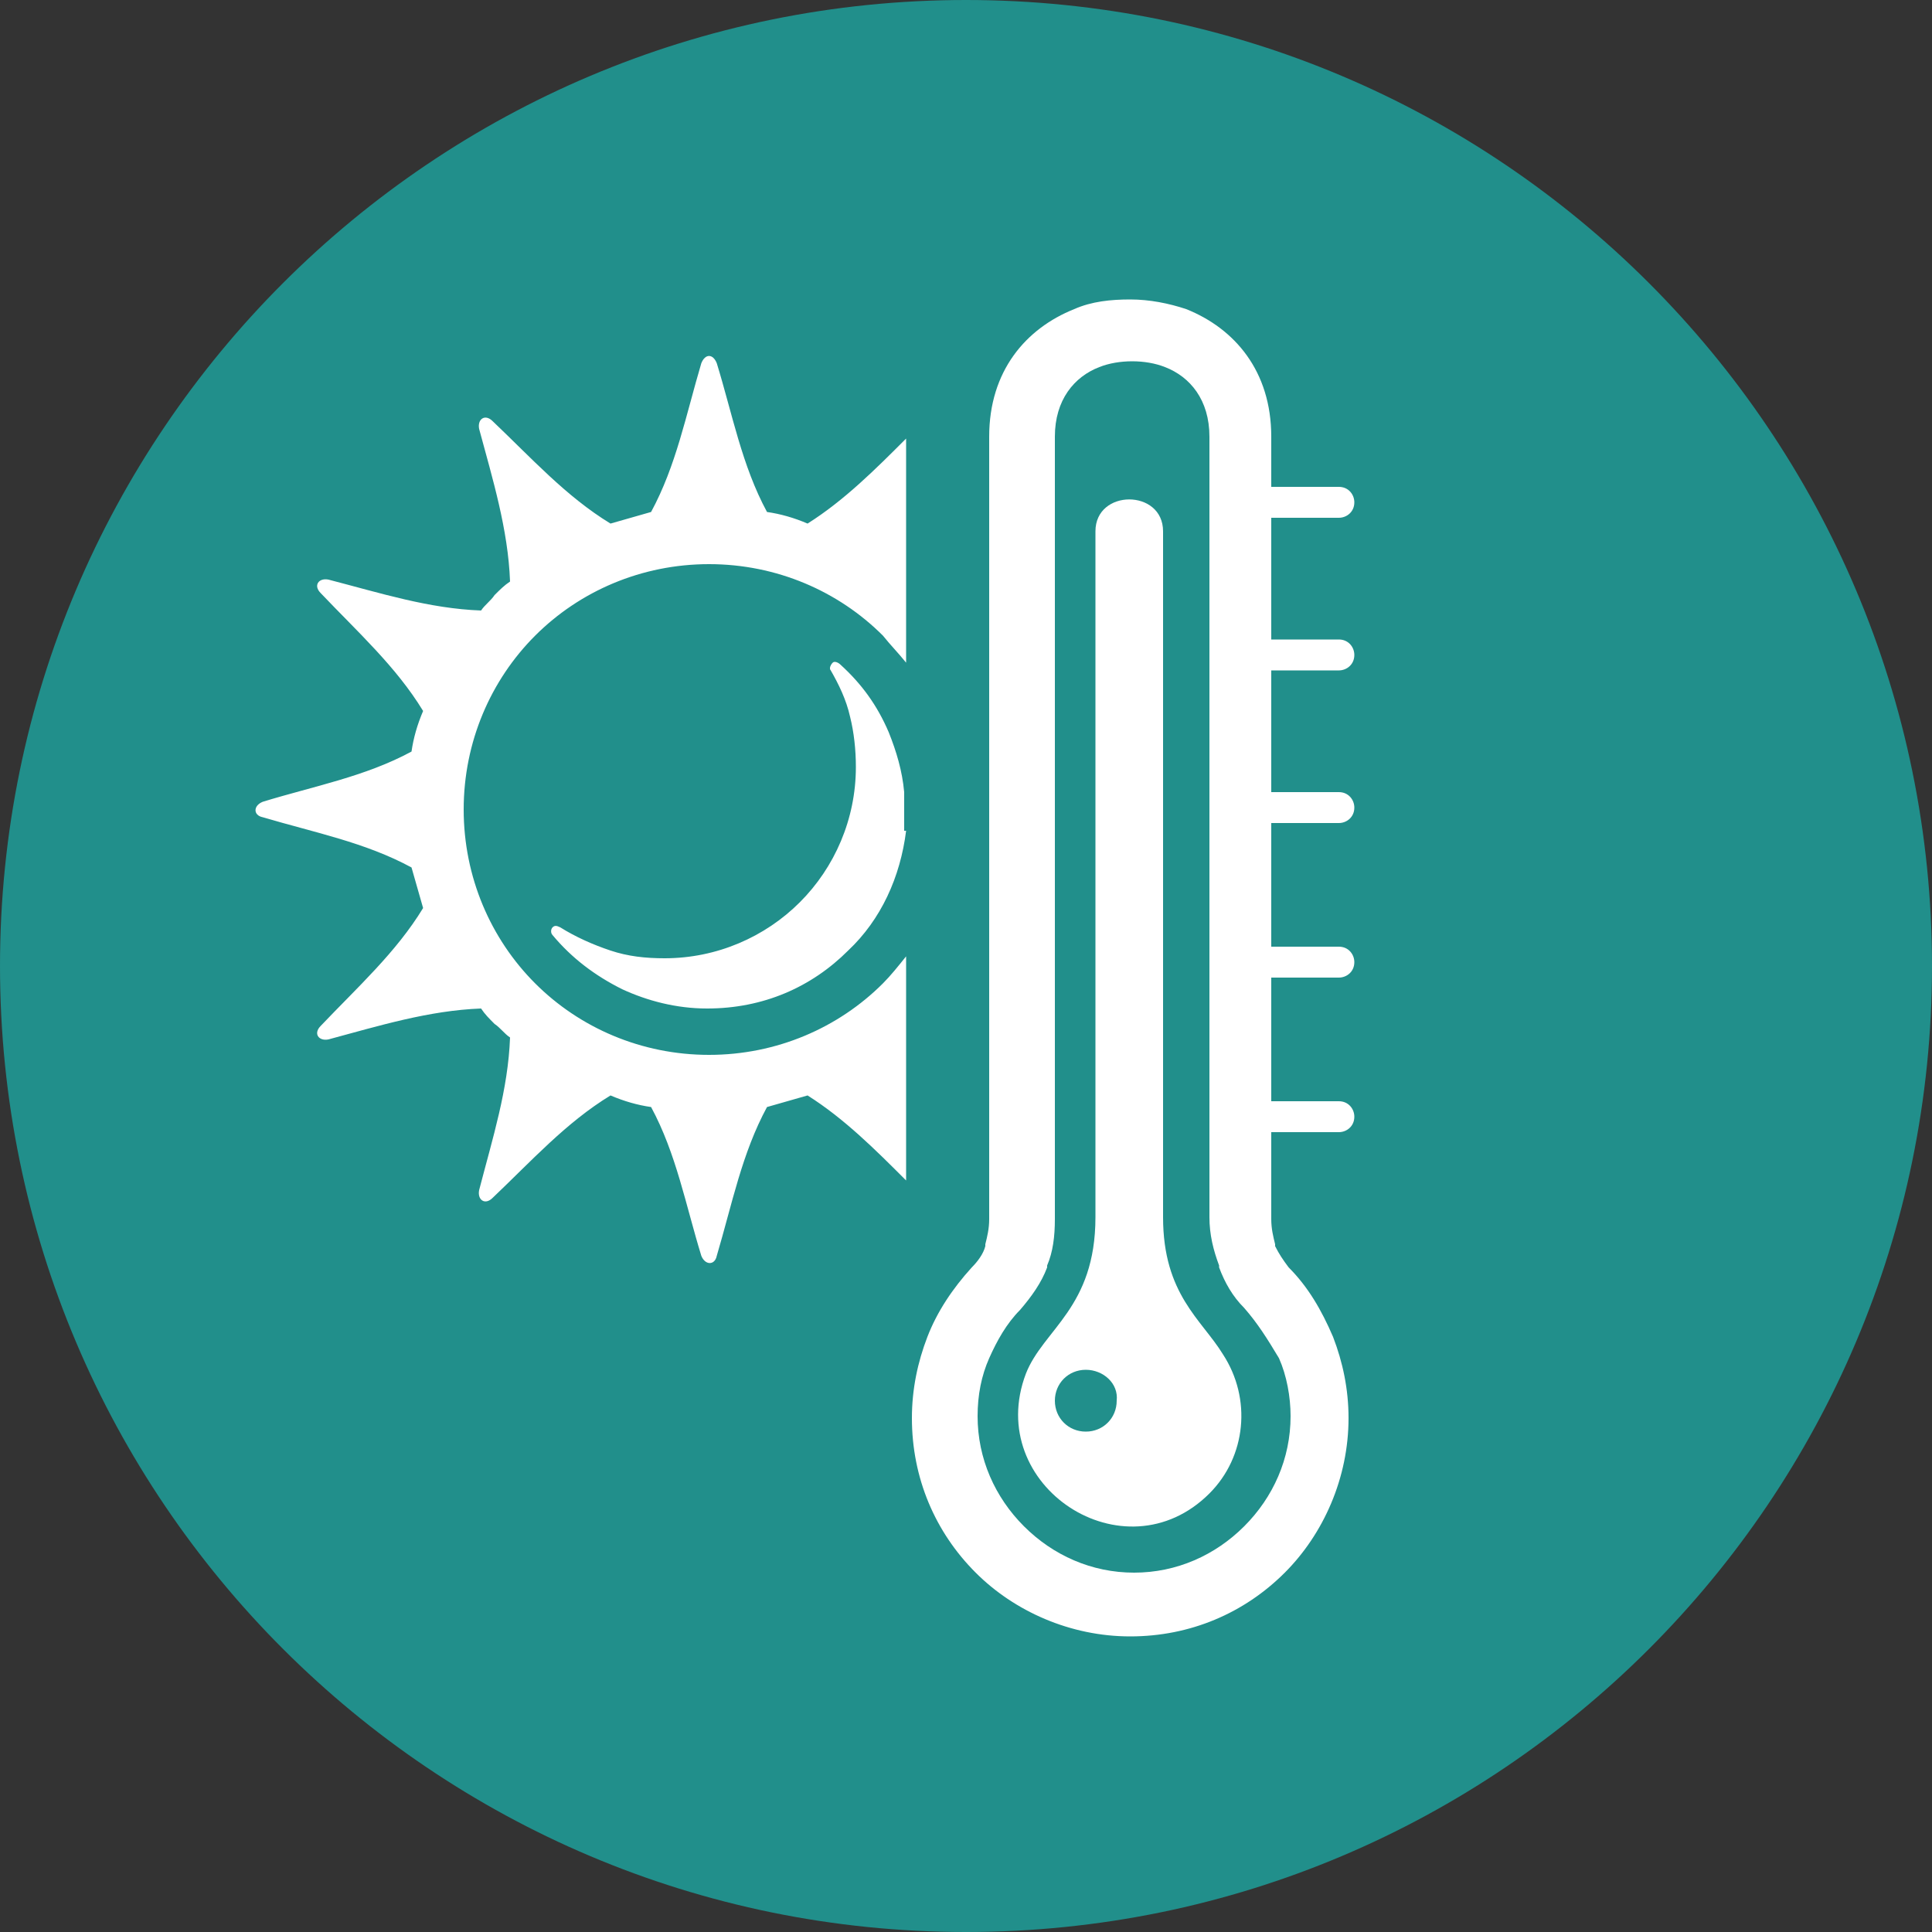 <?xml version="1.0" encoding="utf-8"?>
<!-- Generator: Adobe Illustrator 27.0.0, SVG Export Plug-In . SVG Version: 6.00 Build 0)  -->
<svg version="1.1" id="Layer_1" xmlns="http://www.w3.org/2000/svg" xmlns:xlink="http://www.w3.org/1999/xlink" x="0px" y="0px"
	 viewBox="0 0 100 100" style="enable-background:new 0 0 100 100;" xml:space="preserve">
<rect x="0" y="0" width="100" height="100" fill="#333333" stroke="none"/>
<style type="text/css">
	.st0{fill:#FFFFFF;}
	.st1{fill:#218F8B;}
</style>
<circle class="st0" cx="50" cy="50" r="42.8"/>
<g>
	<path class="st1" d="M64.4,67.7c-0.6-0.6-1-1.3-1.3-2.1c0,0,0-0.1,0-0.1c-0.3-0.8-0.5-1.6-0.5-2.5V22.6c0-1.9-1-3.1-2.3-3.6
		c-0.5-0.2-1.1-0.3-1.7-0.3v0c-0.6,0-1.2,0.1-1.7,0.3c-1.3,0.5-2.3,1.7-2.3,3.6v40.5c0,0.9-0.1,1.7-0.4,2.4c0,0,0,0.1,0,0.1
		c-0.3,0.8-0.8,1.5-1.4,2.2l0,0l0,0c-0.7,0.7-1.2,1.6-1.6,2.5c-0.4,0.9-0.6,1.9-0.6,3c0,2.2,0.9,4.2,2.4,5.7
		c1.5,1.5,3.5,2.4,5.7,2.4c2.2,0,4.2-0.9,5.7-2.4c1.5-1.5,2.4-3.5,2.4-5.7c0-1-0.2-2.1-0.6-3C65.6,69.3,65.1,68.5,64.4,67.7
		L64.4,67.7z M62.6,77.3L62.6,77.3c-4.4,4.4-11.7-0.4-9.5-6.2h0c0.9-2.3,3.6-3.4,3.6-8.1V27.5c0-2.2,3.5-2.2,3.5,0V63
		c0,4,2,5.3,3.1,7.1l0,0C64.8,72.4,64.5,75.4,62.6,77.3z"/>
	<path class="st1" d="M50,0C22.4,0,0,22.4,0,50s22.4,50,50,50s50-22.4,50-50S77.6,0,50,0z M46.9,43c-0.3,2.4-1.3,4.6-3,6.2
		c-1.9,1.9-4.4,3-7.3,3c-1.6,0-3.1-0.4-4.4-1c-1.4-0.7-2.6-1.6-3.6-2.8c-0.1-0.1-0.1-0.3,0-0.4c0.1-0.1,0.2-0.1,0.4,0
		c0.8,0.5,1.7,0.9,2.6,1.2c0.9,0.3,1.8,0.4,2.8,0.4c2.7,0,5.2-1.1,7-2.9c1.8-1.8,2.9-4.3,2.9-7c0-0.9-0.1-1.8-0.3-2.6
		c-0.2-0.9-0.6-1.7-1-2.4c-0.1-0.1,0-0.3,0.1-0.4c0.1-0.1,0.3,0,0.4,0.1c1.1,1,1.9,2.1,2.5,3.5c0.4,1,0.7,2,0.8,3.1V43z M46.9,34.3
		c-0.4-0.5-0.8-0.9-1.2-1.4c-2.3-2.3-5.5-3.7-9-3.7s-6.7,1.4-9,3.7c-2.3,2.3-3.7,5.5-3.7,9c0,3.5,1.4,6.7,3.7,9
		c2.3,2.3,5.5,3.7,9,3.7s6.7-1.4,9-3.7c0.4-0.4,0.8-0.9,1.2-1.4v11.6c-1.6-1.6-3.2-3.2-5.1-4.4c-0.7,0.2-1.4,0.4-2.1,0.6
		c-1.3,2.4-1.8,5-2.6,7.7c-0.1,0.5-0.6,0.5-0.8,0c-0.8-2.6-1.3-5.3-2.6-7.7c-0.7-0.1-1.4-0.3-2.1-0.6c-2.3,1.4-4.1,3.4-6.1,5.3
		c-0.4,0.4-0.8,0.1-0.7-0.4c0.7-2.7,1.5-5.2,1.6-7.9c-0.3-0.2-0.5-0.5-0.8-0.7c-0.3-0.3-0.5-0.5-0.7-0.8c-2.7,0.1-5.3,0.9-7.9,1.6
		c-0.5,0.1-0.8-0.3-0.4-0.7c1.9-2,3.9-3.8,5.3-6.1c-0.2-0.7-0.4-1.4-0.6-2.1c-2.4-1.3-5-1.8-7.7-2.6c-0.5-0.1-0.5-0.6,0-0.8
		c2.6-0.8,5.3-1.3,7.7-2.6c0.1-0.7,0.3-1.4,0.6-2.1c-1.4-2.3-3.4-4.1-5.3-6.1c-0.4-0.4-0.1-0.8,0.4-0.7c2.7,0.7,5.2,1.5,7.9,1.6
		c0.2-0.3,0.5-0.5,0.7-0.8c0.3-0.3,0.5-0.5,0.8-0.7c-0.1-2.7-0.9-5.3-1.6-7.9c-0.1-0.5,0.3-0.8,0.7-0.4c2,1.9,3.8,3.9,6.1,5.3
		c0.7-0.2,1.4-0.4,2.1-0.6c1.3-2.4,1.8-5,2.6-7.7c0.2-0.5,0.6-0.5,0.8,0c0.8,2.6,1.3,5.3,2.6,7.7c0.7,0.1,1.4,0.3,2.1,0.6
		c1.9-1.2,3.5-2.8,5.1-4.4V34.3z M69.3,33.1c0.5,0,0.8,0.4,0.8,0.8c0,0.5-0.4,0.8-0.8,0.8h-3.5v6.3h3.5c0.5,0,0.8,0.4,0.8,0.8
		c0,0.5-0.4,0.8-0.8,0.8h-3.5V49h3.5c0.5,0,0.8,0.4,0.8,0.8c0,0.5-0.4,0.8-0.8,0.8h-3.5V57h3.5c0.5,0,0.8,0.4,0.8,0.8
		c0,0.5-0.4,0.8-0.8,0.8h-3.5v4.5c0,0.5,0.1,0.9,0.2,1.3l0,0.1c0.2,0.4,0.4,0.7,0.7,1.1l0,0l0,0c1,1,1.7,2.2,2.3,3.6
		c0.5,1.3,0.8,2.7,0.8,4.2c0,3.1-1.3,6-3.3,8c-2.1,2.1-4.9,3.3-8,3.3s-6-1.3-8-3.3c-2.1-2.1-3.3-4.9-3.3-8c0-1.5,0.3-2.9,0.8-4.2
		c0.5-1.3,1.3-2.5,2.3-3.6h0c0.3-0.3,0.6-0.7,0.7-1.1l0-0.1c0.1-0.4,0.2-0.8,0.2-1.3V22.6c0-3.4,1.9-5.6,4.4-6.6
		c0.9-0.4,1.9-0.5,2.9-0.5v0c1,0,2,0.2,2.9,0.5c2.5,1,4.4,3.2,4.4,6.6v2.6h3.5c0.5,0,0.8,0.4,0.8,0.8c0,0.5-0.4,0.8-0.8,0.8h-3.5
		v6.3H69.3z"/>
	<path class="st1" d="M56.2,70.9c-0.9,0-1.6,0.7-1.6,1.6c0,0.9,0.7,1.6,1.6,1.6c0.9,0,1.6-0.7,1.6-1.6
		C57.9,71.6,57.1,70.9,56.2,70.9z"/>
</g>
</svg>

